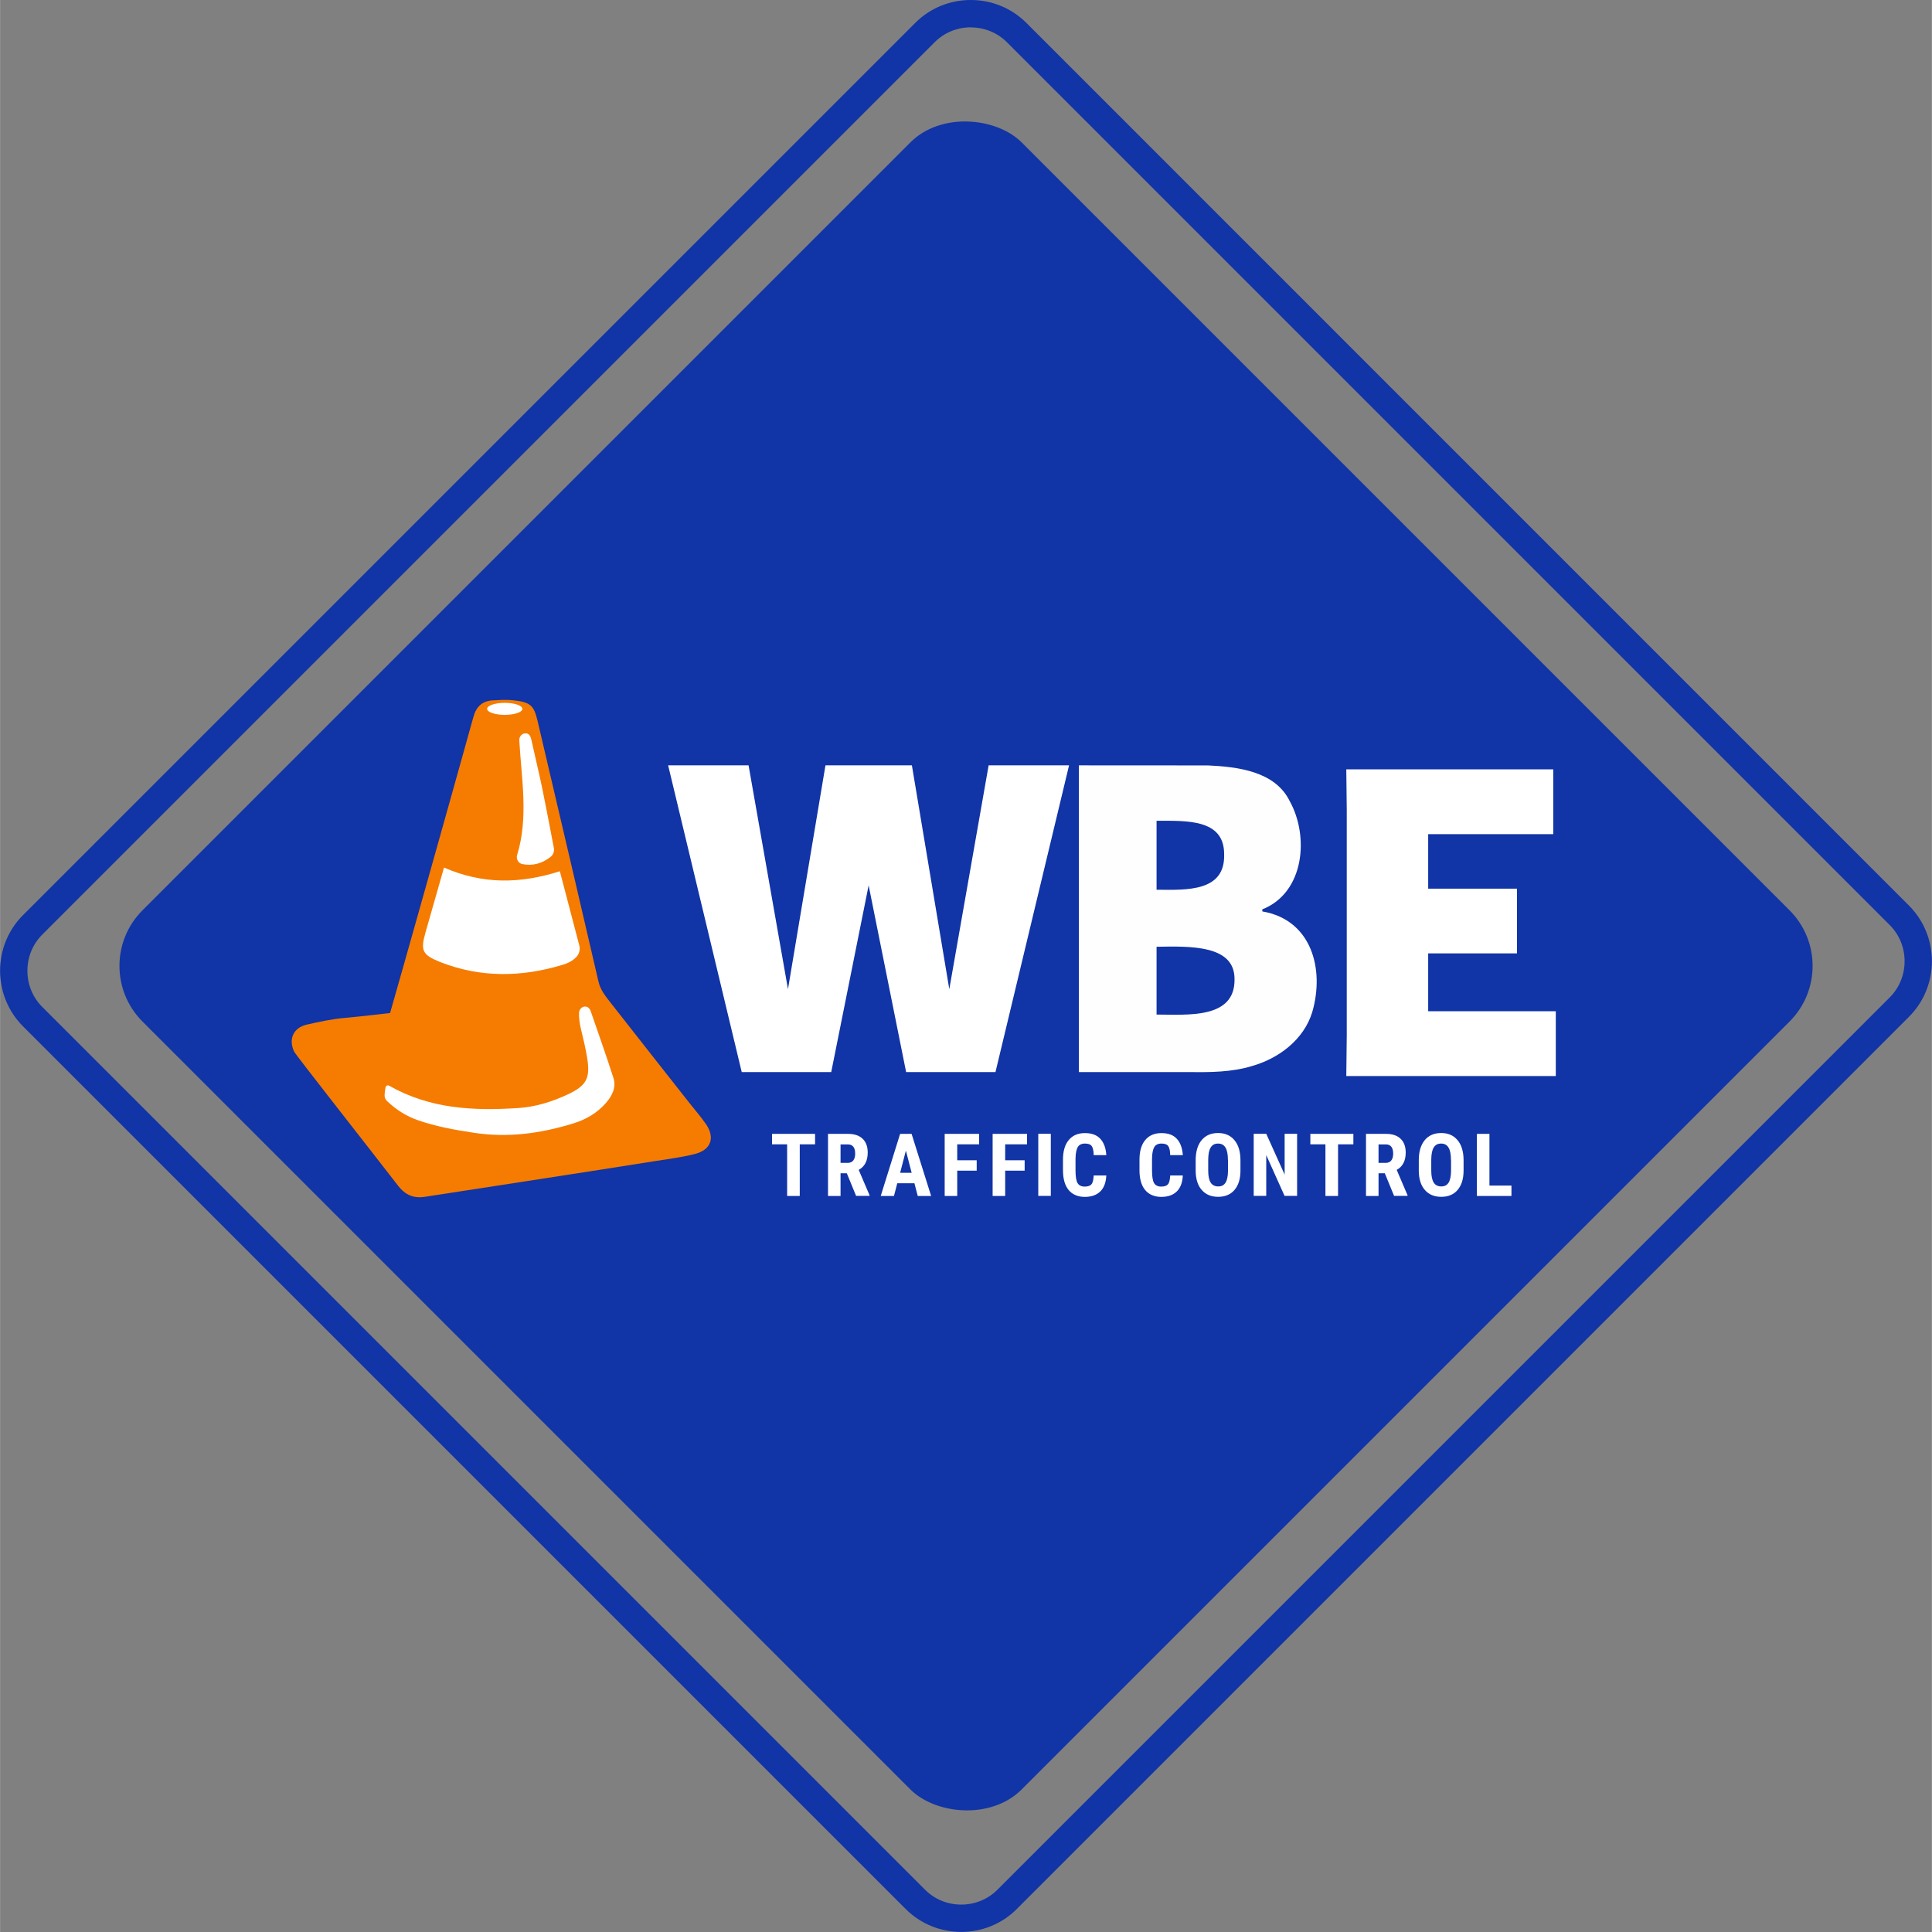 <?xml version="1.0" encoding="UTF-8"?><svg id="a" xmlns="http://www.w3.org/2000/svg" width="3.49in" height="3.49in" viewBox="0 0 251 251.02"><rect x="0" y="0" width="251" height="251.02" fill="#808080" stroke="none"/><defs><style>.b{fill:#f57c00;}.b,.c,.d,.e,.f{stroke-width:0px;}.c{fill:#fffeff;}.d{fill:none;}.e{fill:#1134a6;}.f{fill:#fff;}</style></defs><path class="e" d="M126.12,3.56c1.79,0,3.46.69,4.71,1.94l114.68,114.68c1.25,1.25,1.94,2.92,1.94,4.71s-.69,3.46-1.94,4.71l-115.92,115.92c-1.25,1.25-2.92,1.94-4.71,1.94s-3.46-.69-4.71-1.94L5.49,130.84c-1.25-1.25-1.94-2.92-1.94-4.71s.69-3.46,1.94-4.71L121.42,5.49c1.25-1.25,2.92-1.94,4.71-1.94M126.12,0c-2.62,0-5.24.99-7.22,2.98L2.98,118.9c-3.97,3.97-3.97,10.47,0,14.45l114.68,114.68c1.99,1.99,4.61,2.98,7.22,2.98s5.24-.99,7.22-2.98l115.92-115.92c3.97-3.97,3.97-10.47,0-14.45L133.35,2.98C131.36.99,128.74,0,126.13,0h0Z"/><rect class="e" x="44.73" y="44.73" width="161.54" height="161.54" rx="10.22" ry="10.22" transform="translate(-51.98 125.5) rotate(-45)"/><path class="b" d="M50.67,131.62c.91-3.1,8.1-28.64,10.84-38.51.36-1.29,1.14-2.03,2.47-2.11.84-.05,1.7-.11,2.54-.03,2.41.24,2.83.66,3.32,2.72,1.74,7.35,7.01,29.92,7.91,33.85.23,1.02.86,1.83,1.48,2.62,3.38,4.32,6.78,8.63,10.17,12.94.78,1,1.63,1.95,2.34,2.99,1.18,1.74.62,3.31-1.45,3.84-1.7.44-3.46.65-5.2.93-7.22,1.16-27.15,4.21-29.9,4.64-1.5.23-2.57-.26-3.5-1.47-4.18-5.41-13.28-16.96-13.49-17.41-.76-1.63-.08-3.11,1.67-3.5,1.64-.37,3.29-.73,4.96-.87,1.85-.16,5.83-.63,5.83-.63h0Z"/><path class="f" d="M57.68,112.72l-2.4,8.41c-.67,2.36-.46,2.93,1.94,3.88,5.21,2.04,10.52,1.96,15.82.36.68-.2,1.36-.51,1.87-1.07.38-.42.49-1.02.32-1.56l-2.5-9.54c-5.15,1.63-9.99,1.73-15.05-.48h0Z"/><path class="f" d="M50.55,141.06c-.19-.11-.43,0-.47.22-.22,1.36-.18,1.45.48,2.04,1.07.96,2.28,1.71,3.65,2.2,2.39.84,4.84,1.28,7.35,1.66,4.46.68,8.71.08,12.93-1.22,1.63-.5,3.09-1.35,4.23-2.66.81-.93,1.36-2.01.97-3.25-.92-2.88-1.94-5.72-2.92-8.58-.16-.47-.41-.71-.8-.69-.42.02-.74.41-.75.84-.02.66.08,1.34.24,2.03.3,1.22.59,2.45.8,3.69.46,2.72-.03,3.69-2.47,4.84-2.06.97-4.25,1.65-6.52,1.79-5.71.36-11.35.14-16.71-2.9h0Z"/><path class="f" d="M67.46,96.17c.27,4.93,1.23,9.99-.28,14.92-.16.53.16,1.08.68,1.18,1.34.26,2.58-.07,3.69-.96.33-.27.49-.71.4-1.14-.49-2.54-.96-5.08-1.48-7.61-.45-2.17-.98-4.32-1.45-6.48-.11-.5-.32-.8-.75-.8-.46,0-.83.41-.81.89h0Z"/><path class="d" d="M39.87,133.12c1.64-.37,10.79-1.51,10.79-1.51"/><ellipse class="f" cx="65.57" cy="92.1" rx="2.29" ry=".78"/><path class="f" d="M105.9,148.68h-2v6.71h-1.64v-6.71h-1.96v-1.36h5.59v1.36h.01Z"/><path class="f" d="M110.01,152.44h-.81v2.95h-1.63v-8.07h2.6c.82,0,1.45.21,1.89.63.45.42.67,1.03.67,1.8,0,1.07-.39,1.82-1.17,2.25l1.41,3.3v.08h-1.75l-1.21-2.95h0ZM109.2,151.09h.93c.33,0,.57-.11.73-.32.16-.22.24-.51.24-.87,0-.81-.32-1.21-.95-1.21h-.95v2.41h0Z"/><path class="f" d="M118.79,153.74h-2.22l-.43,1.65h-1.72l2.52-8.07h1.49l2.54,8.07h-1.74l-.43-1.65h-.01ZM116.93,152.38h1.51l-.75-2.88-.75,2.88h-.01Z"/><path class="f" d="M126.89,152.1h-2.53v3.29h-1.63v-8.07h4.47v1.36h-2.84v2.07h2.53v1.35h0Z"/><path class="f" d="M133.12,152.1h-2.53v3.29h-1.63v-8.07h4.47v1.36h-2.84v2.07h2.53v1.35h0Z"/><path class="f" d="M136.52,155.38h-1.63v-8.07h1.63v8.07h0Z"/><path class="f" d="M143.73,152.71c-.04.92-.3,1.62-.78,2.09s-1.15.71-2.02.71-1.61-.3-2.1-.9-.73-1.46-.73-2.57v-1.36c0-1.11.25-1.96.75-2.56.5-.6,1.2-.9,2.1-.9s1.55.25,2,.74c.46.49.72,1.2.78,2.12h-1.64c-.01-.57-.1-.96-.26-1.18s-.46-.32-.88-.32-.75.15-.93.46-.28.81-.29,1.51v1.52c0,.8.09,1.35.27,1.65.18.3.49.45.92.45s.72-.1.89-.31.25-.59.28-1.13h1.63v-.02h.01Z"/><path class="f" d="M153.67,152.71c-.04.92-.3,1.62-.78,2.09s-1.15.71-2.02.71-1.61-.3-2.1-.9-.73-1.46-.73-2.57v-1.36c0-1.11.25-1.96.75-2.56.5-.6,1.2-.9,2.1-.9s1.55.25,2,.74c.46.49.72,1.2.78,2.12h-1.64c-.01-.57-.1-.96-.26-1.18s-.46-.32-.88-.32-.75.15-.93.46-.28.81-.29,1.51v1.52c0,.8.09,1.35.27,1.65.18.3.49.45.92.45s.72-.1.89-.31.25-.59.28-1.13h1.63v-.02h.01Z"/><path class="f" d="M161.16,152.08c0,1.08-.26,1.92-.77,2.52-.51.6-1.22.9-2.13.9s-1.62-.3-2.13-.89c-.52-.59-.78-1.42-.79-2.49v-1.38c0-1.11.26-1.98.77-2.6.51-.62,1.23-.93,2.14-.93s1.61.31,2.12.92c.52.61.78,1.47.79,2.58v1.38h0ZM159.53,150.73c0-.73-.1-1.27-.31-1.62-.21-.35-.53-.53-.97-.53s-.75.17-.96.51-.31.86-.32,1.56v1.44c0,.71.11,1.23.32,1.56.21.33.54.5.98.5s.74-.16.95-.49c.21-.33.31-.83.32-1.52v-1.4h-.01Z"/><path class="f" d="M168.52,155.38h-1.63l-2.38-5.3v5.3h-1.63v-8.07h1.63l2.39,5.3v-5.3h1.62v8.07h0Z"/><path class="f" d="M175.84,148.68h-2v6.71h-1.64v-6.71h-1.96v-1.36h5.59v1.36h.01Z"/><path class="f" d="M179.91,152.44h-.81v2.95h-1.63v-8.07h2.6c.82,0,1.45.21,1.89.63.45.42.67,1.03.67,1.8,0,1.07-.39,1.82-1.17,2.25l1.41,3.3v.08h-1.75l-1.21-2.95h0ZM179.1,151.09h.93c.32,0,.57-.11.73-.32s.24-.51.24-.87c0-.81-.32-1.21-.95-1.21h-.95v2.41h0Z"/><path class="f" d="M190.15,152.08c0,1.08-.26,1.92-.77,2.52-.51.6-1.22.9-2.13.9s-1.62-.3-2.13-.89c-.52-.59-.78-1.42-.79-2.49v-1.38c0-1.11.26-1.98.77-2.6.51-.62,1.23-.93,2.14-.93s1.61.31,2.12.92c.52.61.78,1.47.79,2.58v1.38h0ZM188.51,150.73c0-.73-.1-1.27-.31-1.62-.21-.35-.53-.53-.97-.53s-.75.17-.96.51-.31.86-.32,1.56v1.44c0,.71.11,1.23.32,1.56.21.33.54.5.98.5s.74-.16.95-.49c.21-.33.31-.83.32-1.52v-1.4h-.01Z"/><path class="f" d="M193.51,154.04h2.86v1.35h-4.49v-8.07h1.63v6.72h0Z"/><polygon class="f" points="128.44 99.44 123.33 128.52 118.47 99.44 107.24 99.44 102.37 128.52 97.25 99.44 86.8 99.44 96.36 139.29 107.99 139.29 112.85 115.03 117.72 139.29 129.33 139.29 138.89 99.44 128.44 99.44"/><path class="f" d="M197.09,123.87h-11.54v7.52h16.58v8.42h-27.22l.06-5.24v-29.37l-.06-5.24h26.89v8.42h-16.25v7.08h11.54v8.42h0v-.02Z"/><path class="c" d="M140.18,99.44c5.51,0,11.27.01,16.78.01,3.84.18,8.68.75,10.59,4.62,2.56,4.58,1.93,11.92-3.55,14.08v.27c6.41,1.09,8.11,7.5,6.49,13.07-1.09,3.6-4.38,6.06-7.91,7.04-2.54.77-5.36.8-8.02.76h-14.39v-39.85h.01ZM150.26,115.6c3.95.04,8.94.28,8.78-4.63,0-4.6-4.92-4.32-8.78-4.33v8.96ZM150.26,123.01v8.81c3.98,0,10.21.62,10.13-4.6.02-4.44-5.67-4.29-10.13-4.21Z"/></svg>